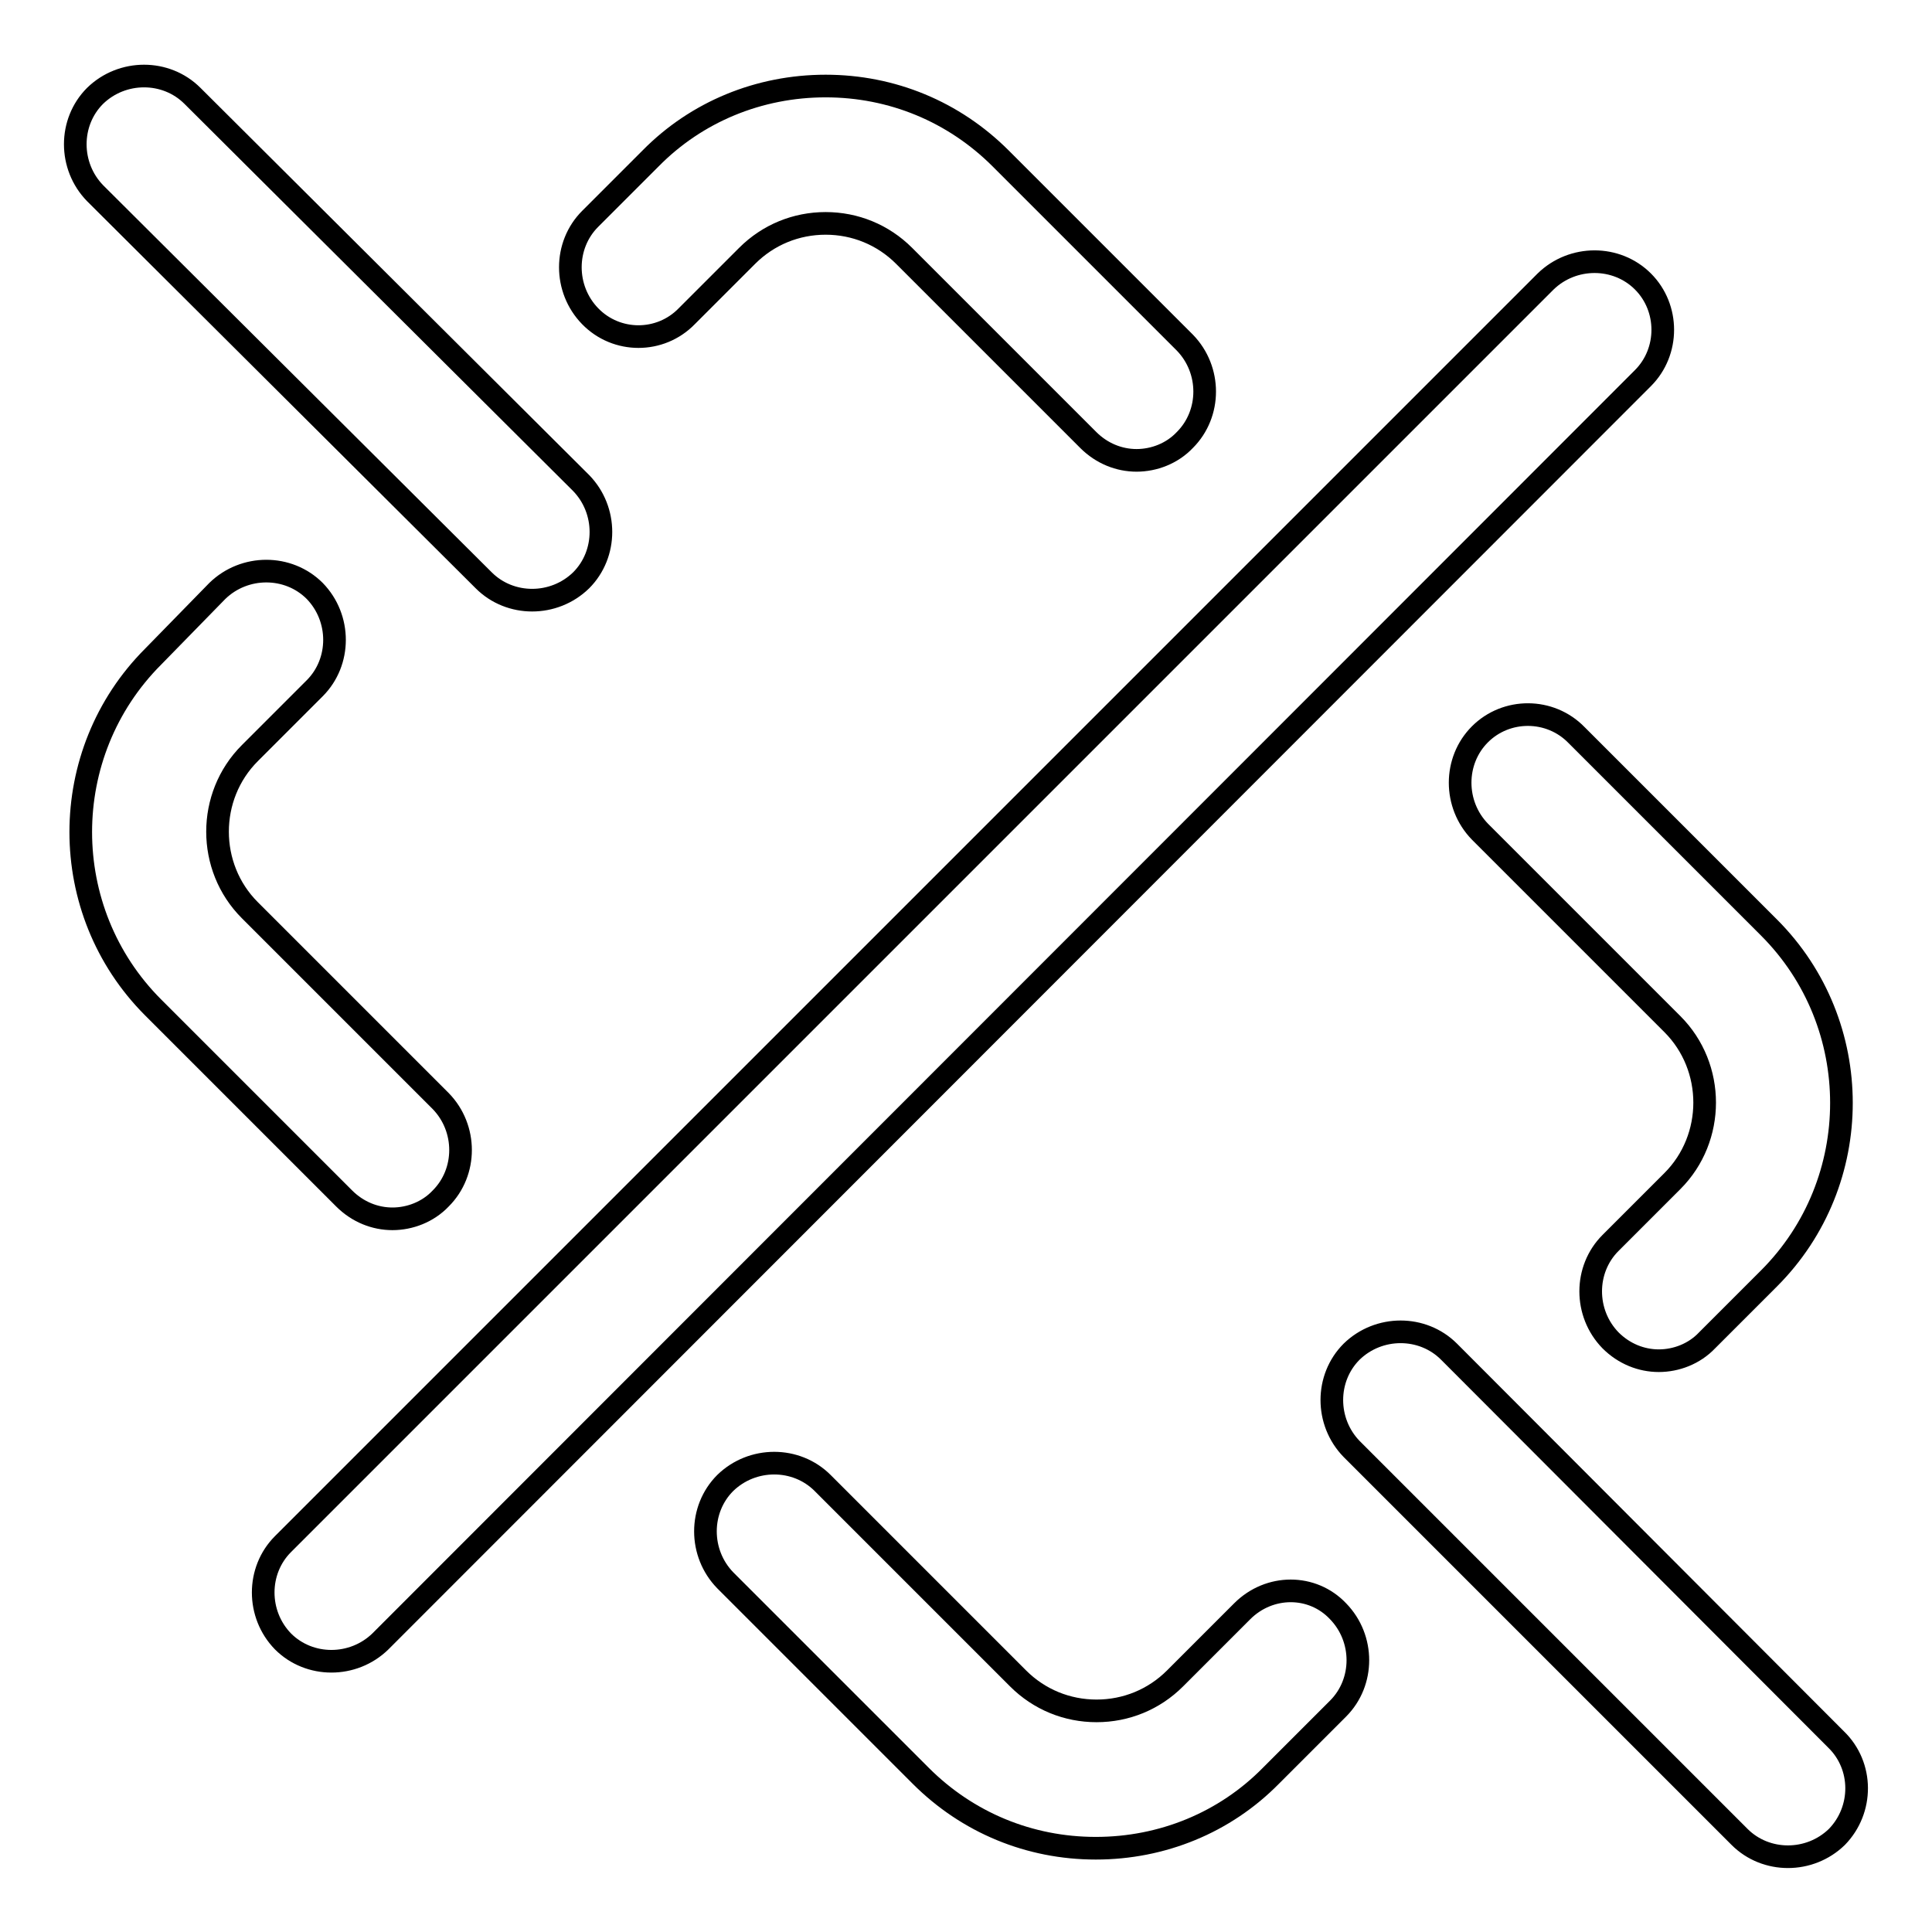 <?xml version="1.0" encoding="utf-8"?>
<!-- Svg Vector Icons : http://www.onlinewebfonts.com/icon -->
<!DOCTYPE svg PUBLIC "-//W3C//DTD SVG 1.1//EN" "http://www.w3.org/Graphics/SVG/1.1/DTD/svg11.dtd">
<svg version="1.1" xmlns="http://www.w3.org/2000/svg" xmlns:xlink="http://www.w3.org/1999/xlink" x="0px" y="0px" viewBox="0 0 256 256" enable-background="new 0 0 256 256" xml:space="preserve">
<g> <path stroke-width="3" fill-opacity="0" stroke="#000000"  d="M64.1,76.9c3.5,3.5,9.3,3.5,12.9,0c3.5-3.5,3.5-9.3,0-12.9L25.5,12.7c-3.5-3.5-9.3-3.5-12.9,0 c-3.5,3.5-3.5,9.3,0,12.9L64.1,76.9z M243.3,230.5L192,179.1c-3.5-3.5-9.3-3.5-12.9,0c-3.5,3.5-3.5,9.3,0,12.9l51.4,51.4 c3.5,3.5,9.3,3.5,12.9,0C246.9,239.8,246.9,234,243.3,230.5z M52,161.5c2.3,0,4.7-0.9,6.4-2.7c3.5-3.5,3.5-9.3,0-12.9l-25.3-25.3 c-5.7-5.7-5.7-15.1,0-20.8l8.6-8.6c3.5-3.5,3.5-9.3,0-12.9c-3.5-3.5-9.3-3.5-12.9,0L20.3,87c-12.8,12.8-12.8,33.7,0,46.5l25.3,25.3 C47.4,160.6,49.7,161.5,52,161.5z M164.6,213.5l-8.9,8.9c-2.8,2.8-6.5,4.3-10.4,4.3c-3.9,0-7.6-1.5-10.4-4.3l-25.9-25.9 c-3.5-3.5-9.3-3.5-12.9,0c-3.5,3.5-3.5,9.3,0,12.9l25.9,25.9c6.2,6.2,14.4,9.6,23.2,9.6c8.8,0,17.1-3.4,23.2-9.6l8.9-8.9 c3.5-3.5,3.5-9.3,0-12.9C173.9,209.9,168.2,209.9,164.6,213.5L164.6,213.5z M196.1,97.3c-3.5,3.5-3.5,9.3,0,12.9l25.5,25.5 c5.7,5.7,5.7,15.1,0,20.8l-8.2,8.2c-3.5,3.5-3.5,9.3,0,12.9c1.8,1.8,4.1,2.7,6.4,2.7s4.7-0.9,6.4-2.7l8.2-8.2 c12.8-12.8,12.8-33.7,0-46.5l-25.5-25.5C205.4,93.8,199.6,93.8,196.1,97.3L196.1,97.3z M91,41.9l8-8c2.8-2.8,6.5-4.3,10.4-4.3 s7.6,1.5,10.4,4.3l24.4,24.4c1.8,1.8,4.1,2.7,6.4,2.7s4.7-0.9,6.4-2.7c3.5-3.5,3.5-9.3,0-12.9l-24.4-24.4 c-6.2-6.2-14.4-9.6-23.2-9.6s-17.1,3.4-23.2,9.6l-8,8c-3.5,3.5-3.5,9.3,0,12.9C81.7,45.5,87.5,45.5,91,41.9z M217.7,37.3 c-3.5-3.5-9.3-3.5-12.9,0L37.5,204.6c-3.5,3.5-3.5,9.3,0,12.9c3.5,3.5,9.3,3.5,12.9,0L217.7,50.1C221.2,46.6,221.2,40.8,217.7,37.3 z"/></g>
</svg>